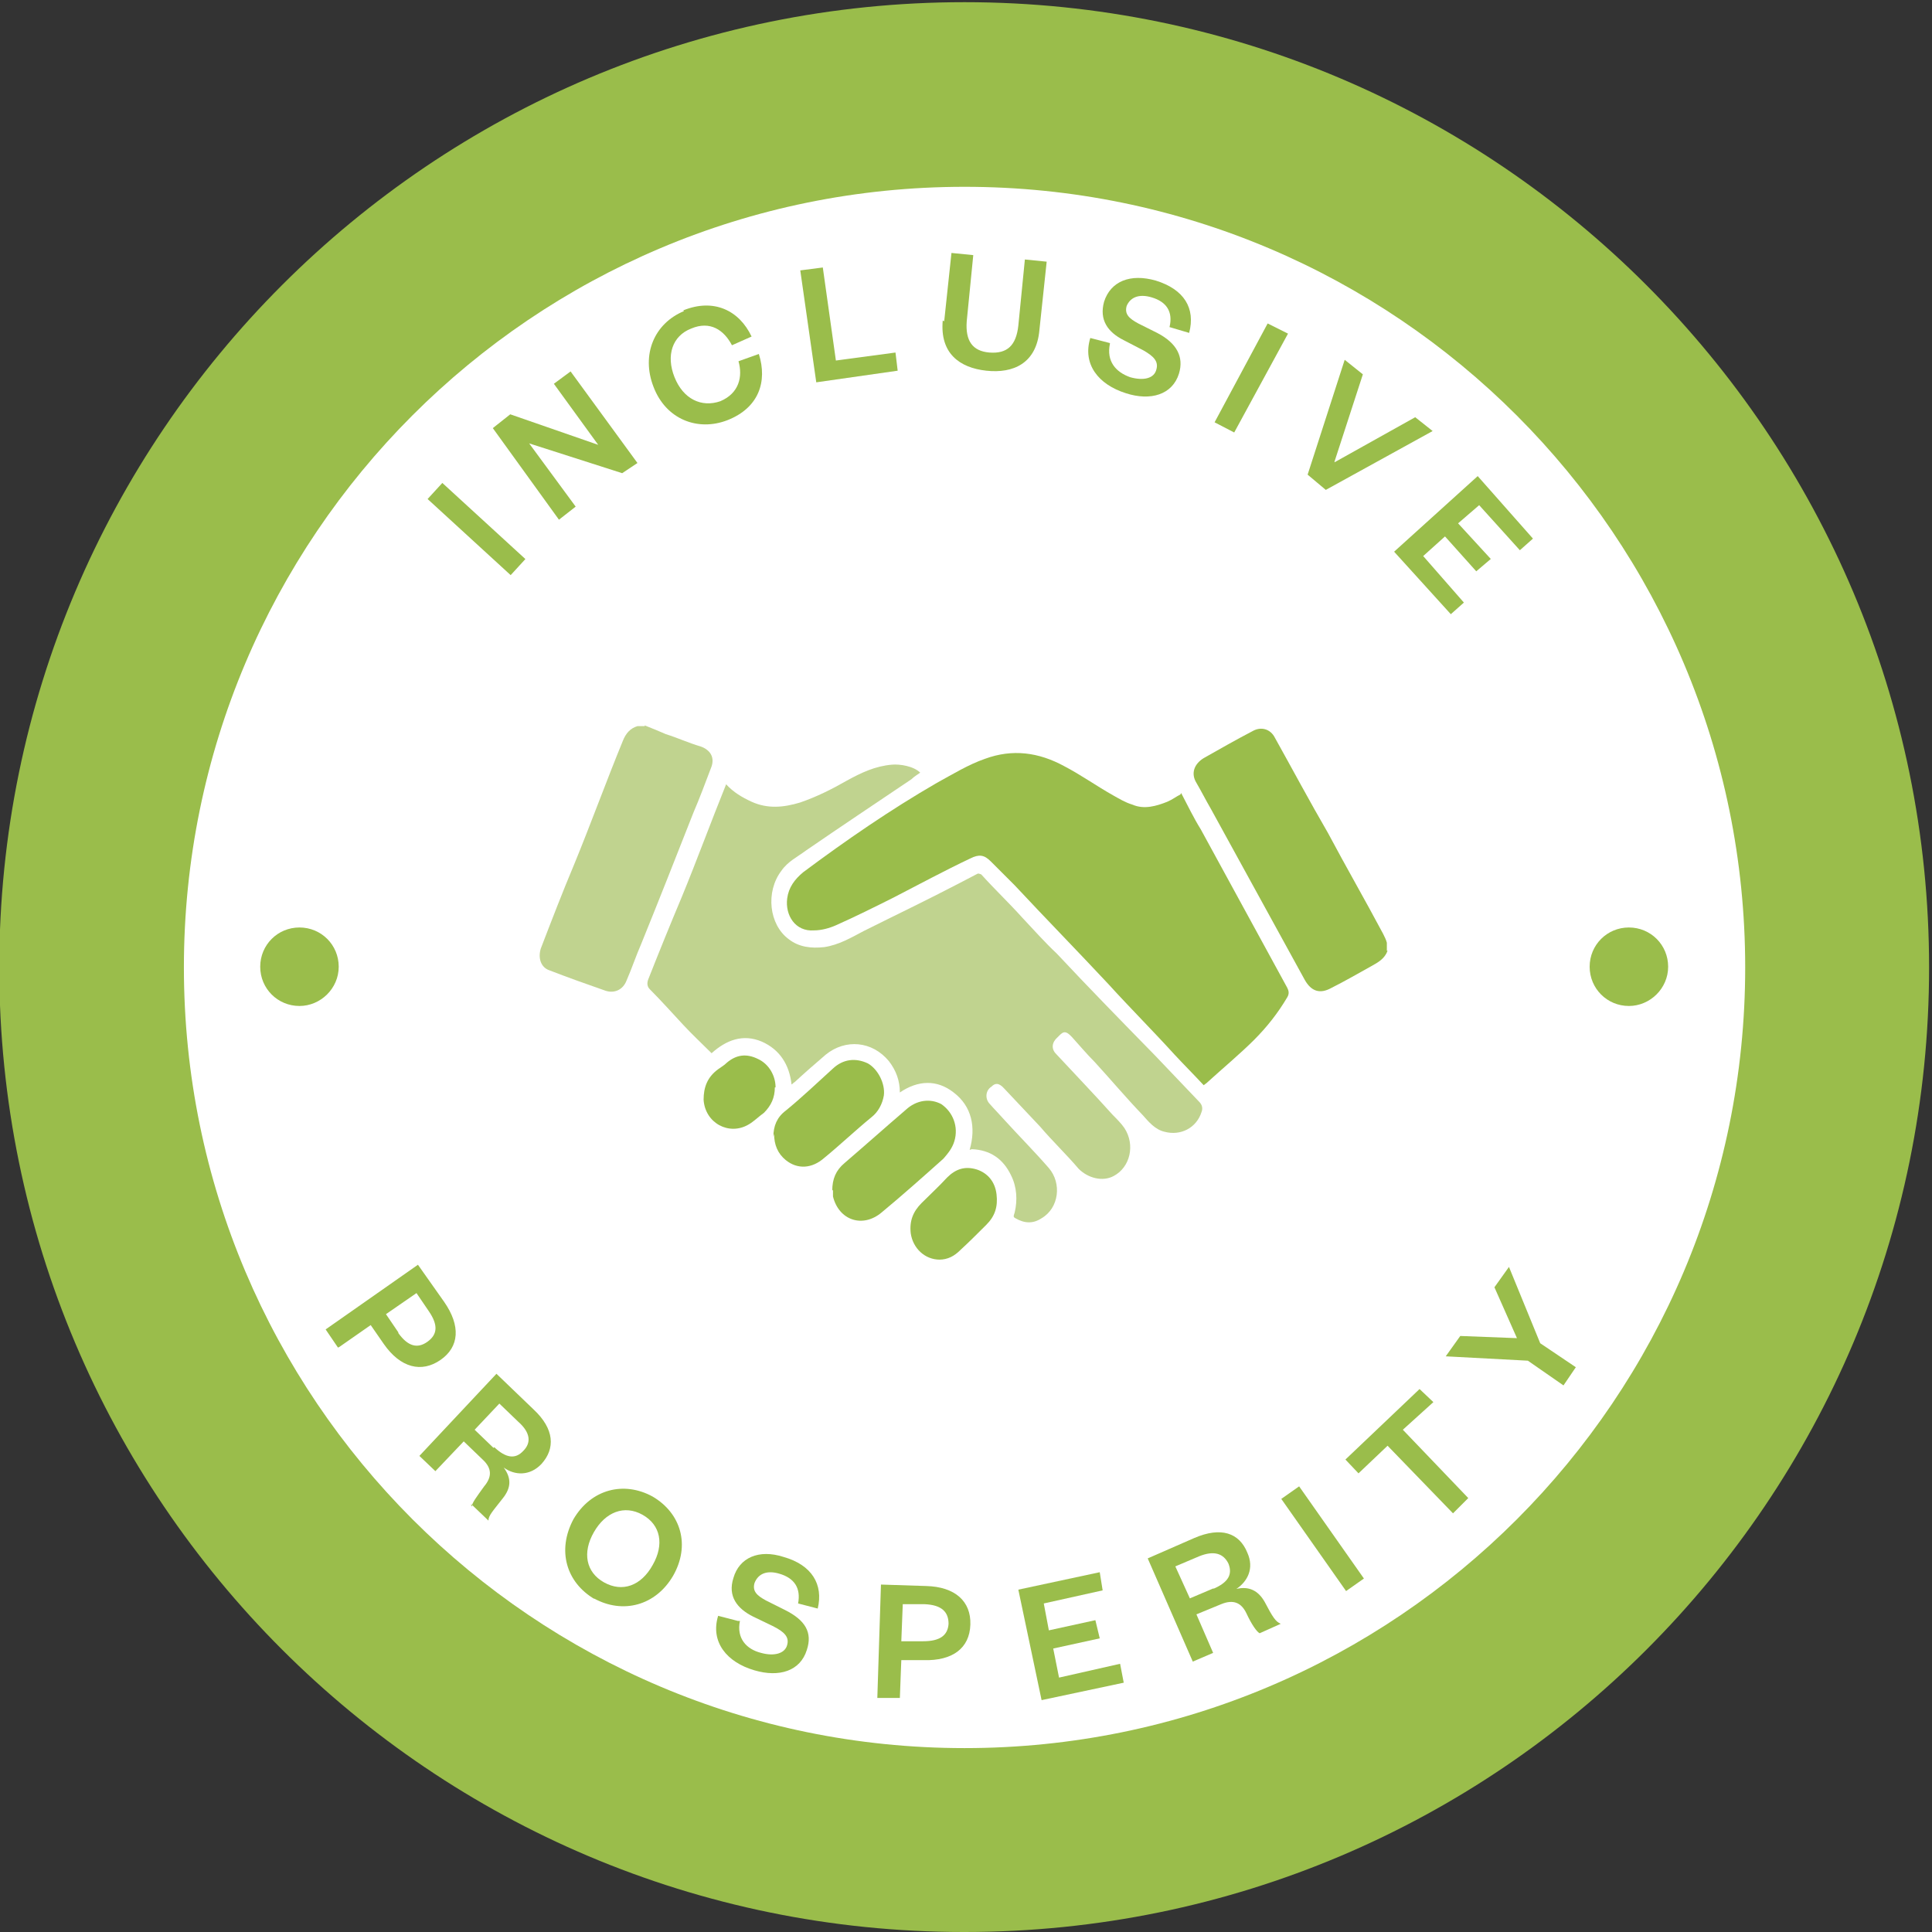 <?xml version="1.0" encoding="UTF-8"?>
<svg xmlns="http://www.w3.org/2000/svg" xmlns:xlink="http://www.w3.org/1999/xlink" id="Layer_1" version="1.1" viewBox="0 0 265.8 265.8">
  <rect x="0" y="0" width="265.8" height="265.8" fill="#333333" stroke="none"/>
  <defs>
    <style>
      .st0, .st1 {
        fill: none;
      }

      .st2 {
        clip-path: url(#clippath-1);
      }

      .st3 {
        fill: #fff;
      }

      .st4 {
        fill: #c0d38f;
      }

      .st1 {
        stroke: #9abd4b;
        stroke-linecap: round;
        stroke-linejoin: round;
        stroke-width: .2px;
      }

      .st5 {
        clip-path: url(#clippath);
      }

      .st6 {
        fill: #9abd4b;
      }
    </style>
    <clipPath id="clippath">
      <rect class="st0" x="-.1" y=".3" width="265.5" height="265.5"></rect>
    </clipPath>
    <clipPath id="clippath-1">
      <path class="st0" d="M132.6.3C59.2.3-.1,59.8-.1,133s59.5,132.7,132.7,132.7,132.7-59.5,132.7-132.7S206,.3,132.6.3Z"></path>
    </clipPath>
  </defs>
  <g class="st5">
    <path class="st6" d="M132.7,265.8c73.4,0,132.7-59.5,132.7-132.7S206,.3,132.7.3-.1,59.8-.1,133.1s59.5,132.7,132.7,132.7"></path>
  </g>
  <g class="st2">
    <g>
      <path class="st3" d="M132.7,240.5c59.4,0,107.4-48.1,107.4-107.4S192.1,25.7,132.7,25.7,25.3,73.8,25.3,133.1s48.1,107.4,107.4,107.4"></path>
      <path class="st3" d="M201.6,193c33.1-38.1,29.1-95.8-9-128.9s-95.8-29.1-128.9,9c-33.1,38.1-29.1,95.8,9,128.9,38.1,33.1,95.8,29.1,128.9-9"></path>
      <rect class="st6" x="64.1" y="65" width="3" height="15.5" transform="translate(-32.4 72) rotate(-47.5)"></rect>
      <polygon class="st6" points="82.3 61.2 76.2 52.8 78.5 51.1 87.7 63.7 85.6 65.1 72.8 61 79.2 69.7 76.9 71.5 67.8 58.9 70.2 57 82.3 61.2"></polygon>
      <path class="st6" d="M94,42.7c4.2-1.7,7.7,0,9.4,3.6l-2.7,1.2c-1.1-2.1-3-3.4-5.6-2.3-2.6,1-3.5,3.7-2.3,6.7s3.7,4.2,6.3,3.3c2.6-1.1,3.1-3.4,2.5-5.5l2.8-1c1.2,3.8,0,7.4-4.3,9.1-4.1,1.6-8.5-.1-10.2-4.6-1.7-4.4.1-8.7,4.2-10.4"></path>
      <polygon class="st6" points="113.2 36.8 115 49.6 123.2 48.5 123.5 51 112.3 52.6 110.1 37.2 113.2 36.8"></polygon>
      <path class="st6" d="M129.9,44.2l1-9.4,3,.3-.9,9.1c-.2,2.7.8,4.1,3.1,4.3,2.5.2,3.7-1,4-3.7l.9-9.1,3,.3-1,9.4c-.4,4.6-3.6,6-7.3,5.6s-6.4-2.4-6-6.9"></path>
      <path class="st6" d="M152.7,47.3c-.5,2.4.8,3.9,2.8,4.6,1.8.5,3.3.2,3.6-1.1.3-1.1-.4-1.8-1.8-2.6l-2.7-1.4c-2.2-1.1-3.4-2.8-2.7-5.3.9-2.8,3.6-3.9,7.1-2.9,3.9,1.2,5.5,3.8,4.6,7.2l-2.7-.8c.5-2.1-.4-3.5-2.5-4.1-1.7-.5-2.9,0-3.4,1.2-.3,1.1.3,1.7,1.6,2.4l2.6,1.3c2.7,1.4,3.7,3.3,3,5.6-.9,2.9-3.9,3.8-7.3,2.7-3.8-1.2-6-4-4.9-7.6l2.7.7v.2Z"></path>
      <polygon class="st6" points="177.2 45.9 169.8 59.5 167.1 58.1 174.4 44.5 177.2 45.9"></polygon>
      <polygon class="st6" points="179.9 65.3 185 49.5 187.5 51.5 183.6 63.5 183.6 63.6 194.7 57.4 197.1 59.3 182.4 67.4 179.9 65.3"></polygon>
      <polygon class="st6" points="199.6 84.5 191.8 75.9 203.3 65.5 210.9 74.1 209.1 75.7 203.5 69.5 200.6 72 205.1 76.9 203.1 78.6 198.8 73.8 195.8 76.5 201.4 82.9 199.6 84.5"></polygon>
      <path class="st6" d="M54.8,183.4c1.3,1.8,2.6,2.2,4,1.2,1.4-1,1.5-2.3.2-4.2l-1.7-2.5-4.2,2.9,1.7,2.5h0ZM46.5,185.4l-1.7-2.5,12.7-8.9,3.6,5.1c2.3,3.3,2.1,6.2-.5,8s-5.5,1.1-7.8-2.2l-1.8-2.6-4.3,3h0Z"></path>
      <path class="st6" d="M68,199.1c1.6,1.5,2.9,1.7,4,.5,1.1-1.1,1-2.5-.7-4l-2.6-2.5-3.4,3.6,2.6,2.5h0ZM64.9,207.3c0-.5.7-1.4,1.7-2.8,1.1-1.3,1.1-2.5-.2-3.7l-2.6-2.5-3.9,4.1-2.2-2.1,10.6-11.3,5.1,4.9c2.9,2.7,3,5.4,1.1,7.5-1.6,1.7-3.7,1.6-5.2.5,1.1,1.5,1,2.8-.1,4.2-1.4,1.8-2,2.4-2,3.1l-2.3-2.2h-.1Z"></path>
      <path class="st6" d="M88.4,208.4c-2.5-1.4-5.1-.4-6.7,2.4s-1.1,5.5,1.4,6.9c2.5,1.4,5.1.5,6.7-2.4,1.6-2.8,1.1-5.5-1.4-6.9M81.8,220c-3.9-2.3-5.2-6.7-2.9-11,2.4-4.1,6.9-5.3,10.9-3.1,3.9,2.3,5.2,6.7,2.8,10.9-2.4,4.1-6.9,5.3-10.9,3.1"></path>
      <path class="st6" d="M101.8,223c-.5,2.4.9,3.9,2.9,4.4,1.8.5,3.3.1,3.6-1.1.3-1.1-.4-1.8-2-2.6l-2.7-1.3c-2.2-1.1-3.5-2.8-2.7-5.3.8-2.8,3.5-4,6.9-2.9,3.9,1.1,5.5,3.8,4.7,7.1l-2.7-.7c.4-2.1-.5-3.5-2.6-4.1-1.7-.5-2.9,0-3.4,1.3-.3,1.1.3,1.7,1.6,2.4l2.6,1.3c2.8,1.4,3.8,3.1,3,5.5-.9,2.9-3.8,3.8-7.2,2.8-3.8-1.1-6.1-3.9-5-7.5l2.7.7h.1Z"></path>
      <path class="st6" d="M127,225.8c2.3,0,3.4-.8,3.5-2.4,0-1.6-.9-2.6-3.3-2.7h-3l-.2,5.1h3ZM123.7,233.6h-3c0-.1.5-15.6.5-15.6l6.2.2c4,.1,6.2,2.1,6.1,5.3-.1,3.3-2.5,5-6.4,4.9h-3.1c0-.1-.2,5.2-.2,5.2h0Z"></path>
      <polygon class="st6" points="154.6 231.5 143.3 233.9 140.1 218.7 151.3 216.3 151.7 218.8 143.6 220.6 144.3 224.3 150.7 222.9 151.3 225.4 144.9 226.8 145.7 230.8 154.1 228.9 154.6 231.5"></polygon>
      <path class="st6" d="M166.9,218.6c2.1-.9,2.7-2,2.1-3.5-.7-1.4-2-1.8-4-1l-3.3,1.4,2,4.4,3.3-1.4h0ZM173.3,224.7c-.4-.2-1.1-1.2-1.8-2.7s-1.8-2-3.5-1.3l-3.4,1.4,2.3,5.3-2.8,1.2-6.2-14.2,6.4-2.8c3.7-1.6,6.2-.7,7.3,2,1,2.2,0,4-1.5,5,1.7-.4,3,.2,3.9,1.8,1.1,2.1,1.5,2.7,2.2,3l-2.9,1.3h.1Z"></path>
      <rect class="st6" x="180.5" y="204" width="3" height="15.5" transform="translate(-88.7 143.1) rotate(-35.1)"></rect>
      <polygon class="st6" points="199.9 208.2 190.9 198.9 186.9 202.7 185.1 200.8 195.3 191.1 197.2 192.9 193 196.7 202 206.1 199.9 208.2"></polygon>
      <polygon class="st6" points="205.6 177.1 207.6 174.3 211.9 184.8 216.8 188.1 215.1 190.6 210.2 187.2 198.9 186.6 200.9 183.8 208.7 184.1 205.6 177.1"></polygon>
      <path class="st1" d="M206.1,133"></path>
      <path class="st6" d="M41.2,138.4c2.9,0,5.4-2.4,5.4-5.4s-2.4-5.4-5.4-5.4-5.4,2.4-5.4,5.4,2.4,5.4,5.4,5.4"></path>
      <path class="st6" d="M224.1,138.4c2.9,0,5.4-2.4,5.4-5.4s-2.4-5.4-5.4-5.4-5.4,2.4-5.4,5.4,2.4,5.4,5.4,5.4"></path>
      <path class="st4" d="M88.7,99.8c1,.4,2,.8,2.9,1.2,1.6.5,3.1,1.2,4.8,1.7,1.4.5,2,1.6,1.4,3-.8,2.1-1.5,4-2.4,6.1-2.4,6.1-4.8,12.2-7.2,18.1-.7,1.6-1.3,3.4-2,5-.5,1.3-1.7,1.8-2.9,1.4-2.6-.9-5.1-1.8-7.7-2.8-1.2-.4-1.6-1.7-1.2-3,1.5-3.9,3-7.8,4.6-11.6,2.3-5.6,4.4-11.4,6.7-17,.4-1,1-1.7,2-2h1Z"></path>
      <path class="st6" d="M190.9,130.8c-.4,1.1-1.3,1.6-2.2,2.1-1.8,1-3.7,2.1-5.5,3-1.6.9-2.8.5-3.7-1.1-4.3-7.8-8.6-15.7-12.9-23.5-.7-1.2-1.3-2.4-2-3.6-.8-1.3-.3-2.6,1-3.4,2.3-1.3,4.4-2.5,6.7-3.7,1.2-.7,2.5-.3,3.1.9,2.4,4.3,4.8,8.8,7.3,13.1,2.5,4.7,5.1,9.2,7.6,13.9.2.4.4.8.5,1.2v1.1Z"></path>
      <path class="st4" d="M133.4,158.2c.9-3.1.3-6-2.2-7.9-2.3-1.8-4.9-1.7-7.4,0,0-1.6-.5-3-1.5-4.3-2.3-2.8-6-3.1-8.7-.9-1.4,1.2-2.9,2.5-4.3,3.8-.1,0-.2.2-.4.3-.3-2.7-1.6-4.8-4.1-5.9-2.6-1.1-4.9-.2-6.9,1.6-1.3-1.3-2.7-2.6-3.9-3.9-1.5-1.6-3-3.3-4.6-4.9-.4-.4-.4-.9-.2-1.4,1.5-3.8,3-7.5,4.6-11.3,2.1-5.1,4-10.3,6.1-15.5,1,1.1,2.2,1.8,3.5,2.4,2.2,1,4.4.8,6.7.1,2.3-.8,4.3-1.8,6.4-3,2-1.1,3.9-2,6.2-2.2,1.1-.1,3,.2,3.9,1.1-.4.3-.8.5-1.2.9-4.9,3.3-9.7,6.5-14.5,9.8-1.2.9-2.5,1.5-3.4,2.8-2.2,2.9-1.7,7.4,1,9.4,1.4,1.1,3.1,1.3,4.9,1.1,2-.3,3.7-1.3,5.4-2.2,4.4-2.2,8.8-4.3,13.2-6.6.8-.4,1.5-.8,2.3-1.2.3-.2.4-.1.7,0,1.8,2,3.8,3.9,5.6,5.9,1.6,1.7,3.1,3.4,4.8,5,4.4,4.7,8.9,9.3,13.5,14,2.1,2.2,4,4.2,6.1,6.4.4.4.5.9.3,1.4-.7,2.2-2.9,3.3-5.1,2.7-1.3-.3-2.2-1.4-3-2.3-2.3-2.4-4.4-4.9-6.6-7.3-1.1-1.1-2.1-2.3-3.1-3.4s-1.3-.7-2,0c-.8.7-.9,1.6-.2,2.3,2.6,2.8,5.2,5.5,7.8,8.4.5.5,1.2,1.2,1.6,1.8,1.5,2.3.8,5.4-1.5,6.6-1.5.8-3.5.3-4.8-1-1.7-2-3.6-3.8-5.3-5.8-1.6-1.7-3.3-3.5-4.9-5.2-.8-.9-1.3-.8-1.8-.3-.8.5-.9,1.6-.3,2.3.7.8,1.4,1.5,2.2,2.4,2,2.2,4,4.2,6,6.5,1.8,2.1,1.4,5.5-1,6.9-1.2.8-2.4.7-3.6,0-.4-.2-.2-.4-.1-.8.4-1.7.3-3.5-.5-5.1-1.1-2.3-2.9-3.5-5.4-3.6"></path>
      <path class="st6" d="M162.5,109.1c.9,1.7,1.7,3.4,2.7,5,4,7.3,7.9,14.5,11.9,21.8.2.4.3.8,0,1.3-1.3,2.2-2.8,4.1-4.6,5.9s-4.3,3.9-6.5,5.9c-.1.1-.3.2-.4.3-1.3-1.4-2.7-2.8-4-4.2-3-3.3-6.1-6.4-9.1-9.7-4.3-4.6-8.7-9.1-12.9-13.6l-3.3-3.3c-.9-.9-1.6-1-2.8-.4-3.6,1.7-7.1,3.6-10.6,5.4-2.6,1.3-5.2,2.6-7.9,3.8-.9.4-2,.7-3,.7-2.6.2-4-2.1-3.7-4.4.2-1.5,1-2.6,2.2-3.6,5.9-4.4,12-8.6,18.4-12.3,2.2-1.2,4.3-2.5,6.6-3.3,3.8-1.4,7.4-.9,10.9,1,2.3,1.2,4.4,2.7,6.7,4,.9.5,1.7,1,2.7,1.3,1.6.7,3.3.2,4.8-.4.7-.3,1.2-.7,1.8-1"></path>
      <path class="st6" d="M114.5,163.8c0-1.6.5-2.8,1.7-3.8,2.8-2.4,5.6-4.9,8.4-7.3,1.5-1.4,3.4-1.6,4.9-.8,1.6,1.1,2.4,3.1,1.8,5.1-.3,1-.9,1.7-1.5,2.4-2.8,2.5-5.6,5-8.5,7.4-2.6,2.2-5.9,1.1-6.7-2.2v-.9"></path>
      <path class="st6" d="M106.4,156.4c0-1.5.5-2.7,1.7-3.6,2.2-1.8,4.3-3.8,6.5-5.8,1.4-1.3,3.1-1.5,4.8-.7,1.4.8,2.4,2.8,2.2,4.4-.2,1.2-.8,2.3-1.7,3-2.2,1.8-4.3,3.8-6.5,5.6-1.7,1.5-3.7,1.6-5.3.3-1.1-.9-1.6-2.1-1.6-3.6"></path>
      <path class="st6" d="M129.3,173.3c-2.1,0-3.7-1.6-4-3.6-.2-1.7.3-3,1.5-4.2s2.4-2.3,3.5-3.5c1.2-1.2,2.5-1.6,4.1-1.1,1.5.5,2.5,1.7,2.7,3.4s-.2,3-1.4,4.2c-1.2,1.2-2.4,2.4-3.6,3.5-.8.8-1.7,1.3-2.9,1.3"></path>
      <path class="st6" d="M106.6,149.6c0,1.4-.5,2.5-1.5,3.5-.7.5-1.4,1.2-2.1,1.6-2.7,1.6-6-.2-6.2-3.4,0-1.7.5-3.1,2-4.2.4-.3.8-.5,1.2-.9,1.3-1.1,2.7-1.3,4.3-.5,1.5.7,2.4,2.3,2.4,3.9"></path>
    </g>
  </g>
</svg>
